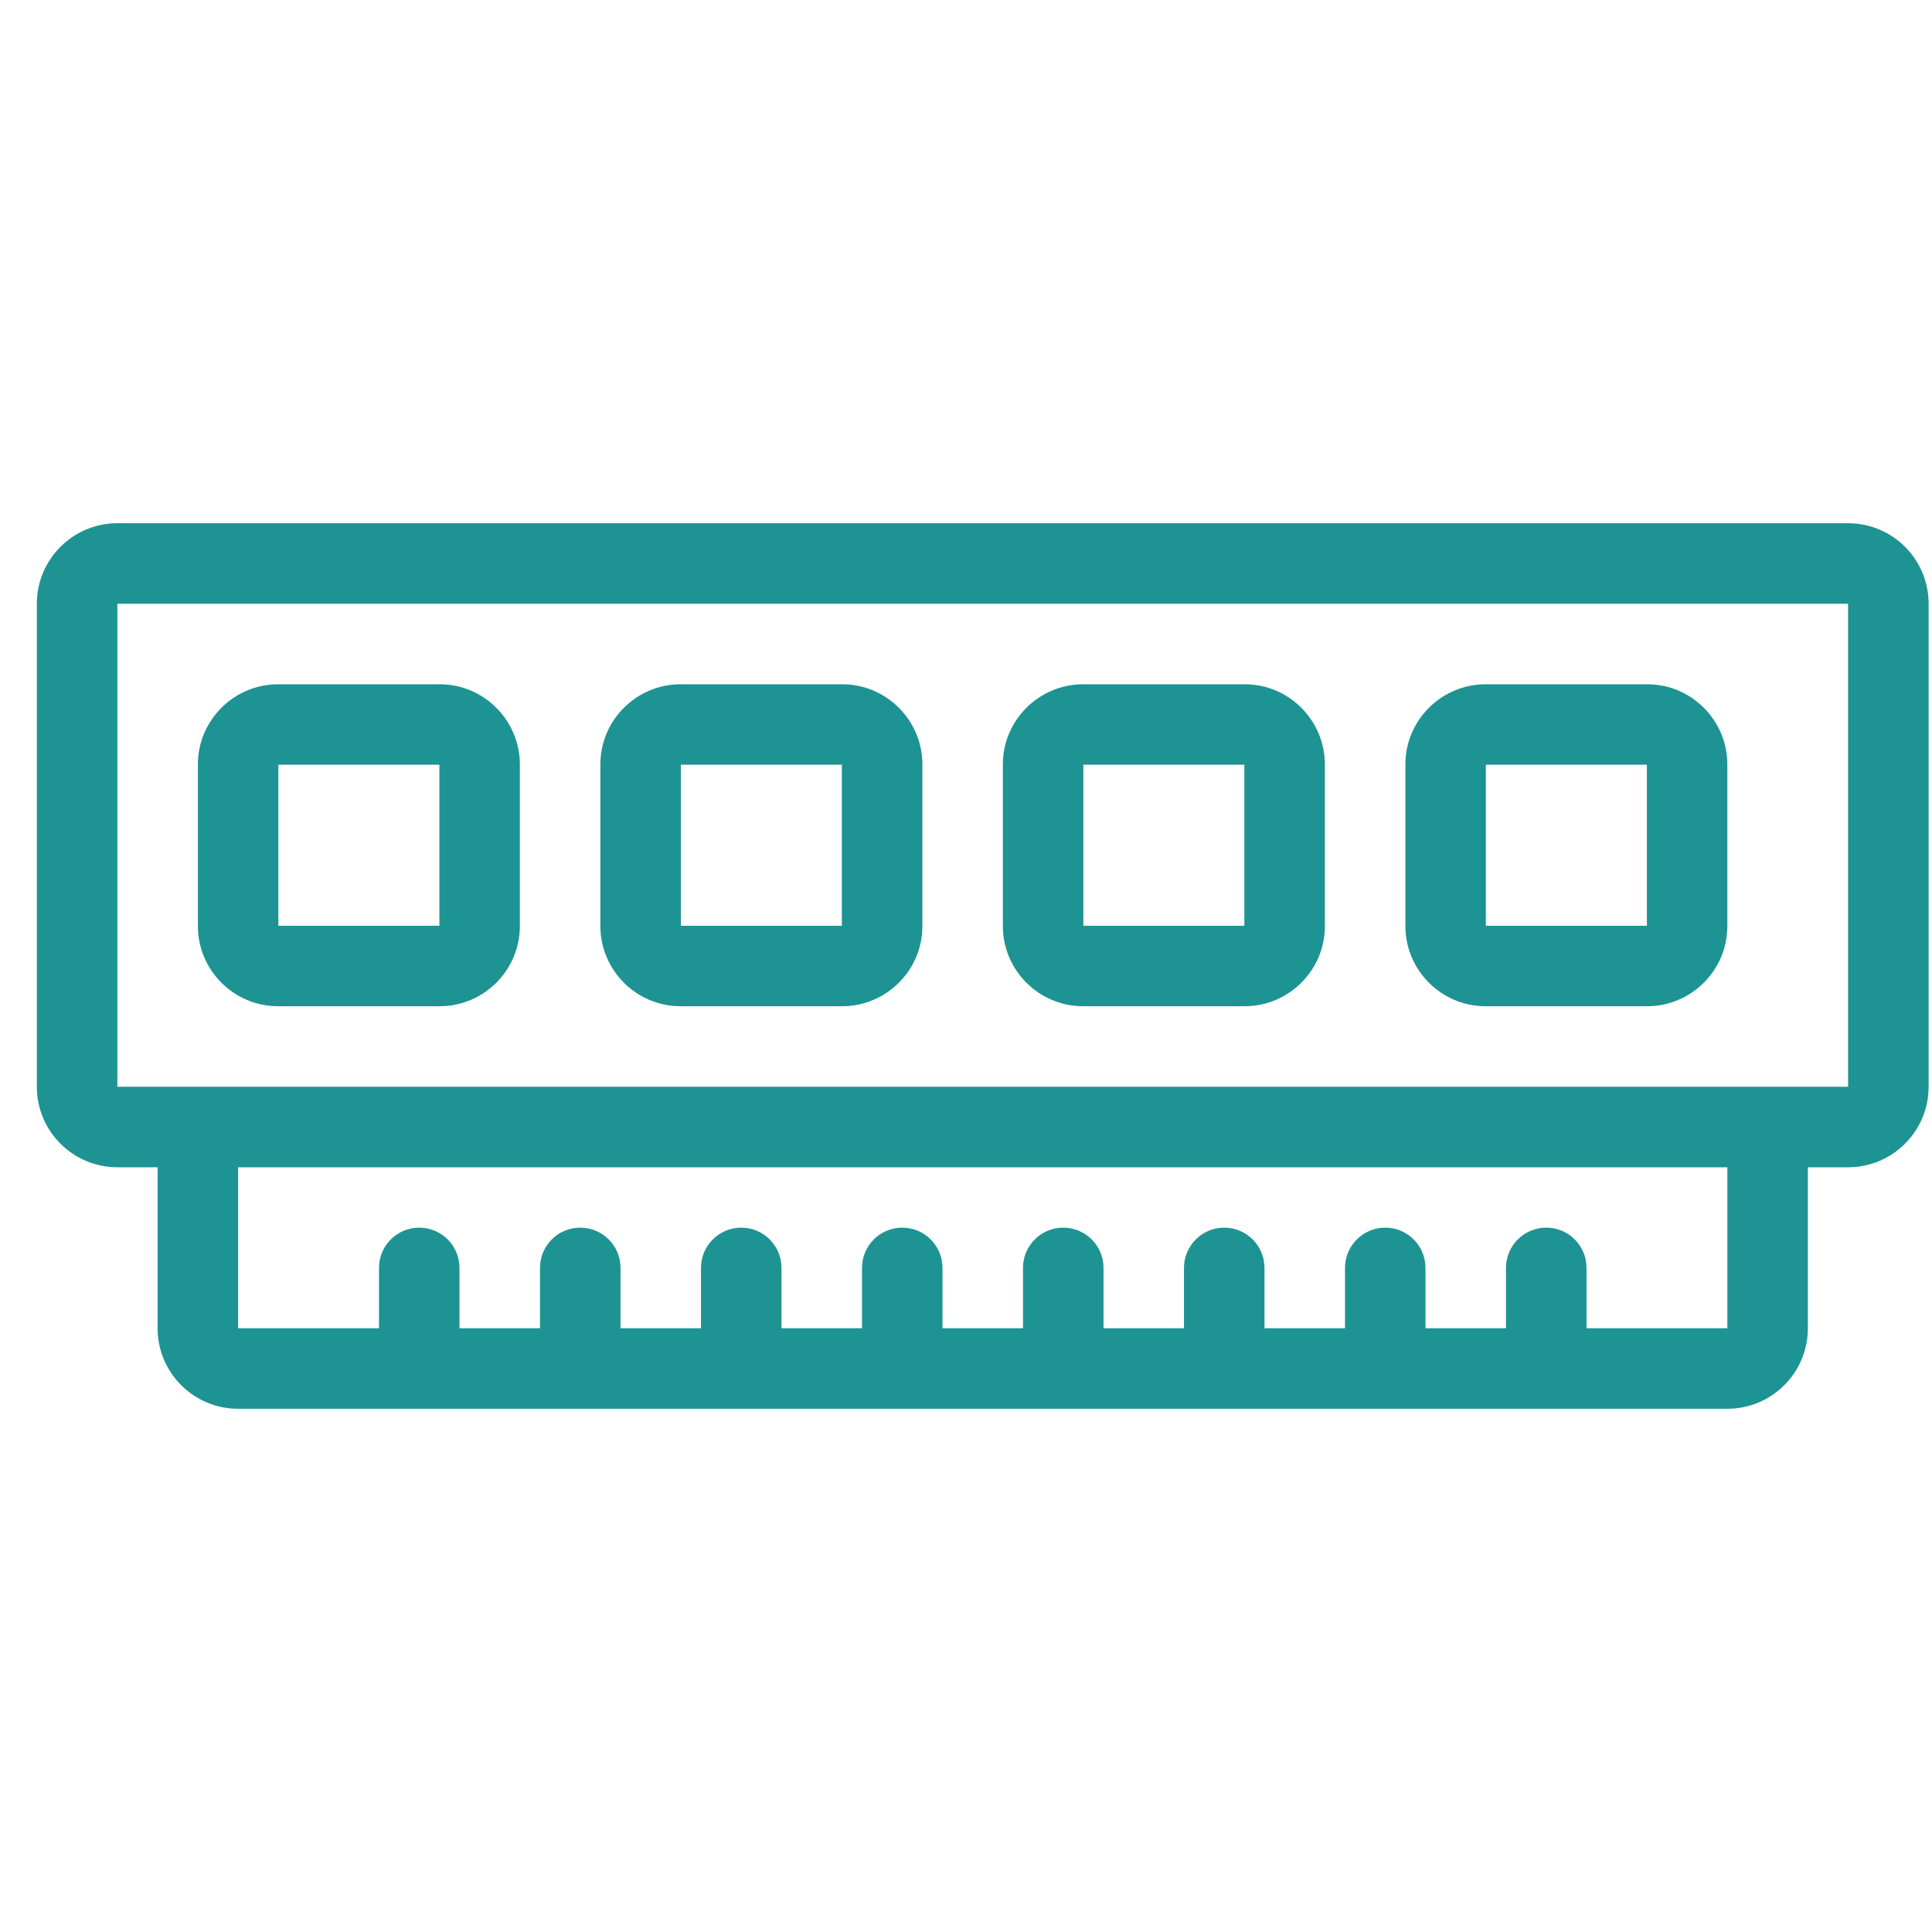 <svg width="28" height="28" viewBox="0 0 28 28" fill="none" xmlns="http://www.w3.org/2000/svg">
<g clip-path="url(#clip0_12:4561)">
<path d="M6.659 18.375C6.659 18.053 6.398 17.792 6.076 17.792C5.754 17.792 5.493 18.053 5.493 18.375H6.659ZM5.493 19.542C5.493 19.864 5.754 20.125 6.076 20.125C6.398 20.125 6.659 19.864 6.659 19.542H5.493ZM8.993 18.375C8.993 18.053 8.732 17.792 8.409 17.792C8.087 17.792 7.826 18.053 7.826 18.375H8.993ZM7.826 19.542C7.826 19.864 8.087 20.125 8.409 20.125C8.732 20.125 8.993 19.864 8.993 19.542H7.826ZM11.326 18.375C11.326 18.053 11.065 17.792 10.743 17.792C10.421 17.792 10.159 18.053 10.159 18.375H11.326ZM10.159 19.542C10.159 19.864 10.421 20.125 10.743 20.125C11.065 20.125 11.326 19.864 11.326 19.542H10.159ZM13.659 18.375C13.659 18.053 13.398 17.792 13.076 17.792C12.754 17.792 12.493 18.053 12.493 18.375H13.659ZM12.493 19.542C12.493 19.864 12.754 20.125 13.076 20.125C13.398 20.125 13.659 19.864 13.659 19.542H12.493ZM15.993 18.375C15.993 18.053 15.732 17.792 15.409 17.792C15.087 17.792 14.826 18.053 14.826 18.375H15.993ZM14.826 19.542C14.826 19.864 15.087 20.125 15.409 20.125C15.732 20.125 15.993 19.864 15.993 19.542H14.826ZM18.326 18.375C18.326 18.053 18.065 17.792 17.743 17.792C17.421 17.792 17.159 18.053 17.159 18.375H18.326ZM17.159 19.542C17.159 19.864 17.421 20.125 17.743 20.125C18.065 20.125 18.326 19.864 18.326 19.542H17.159ZM20.659 18.375C20.659 18.053 20.398 17.792 20.076 17.792C19.754 17.792 19.493 18.053 19.493 18.375H20.659ZM19.493 19.542C19.493 19.864 19.754 20.125 20.076 20.125C20.398 20.125 20.659 19.864 20.659 19.542H19.493ZM22.993 18.375C22.993 18.053 22.732 17.792 22.409 17.792C22.087 17.792 21.826 18.053 21.826 18.375H22.993ZM21.826 19.542C21.826 19.864 22.087 20.125 22.409 20.125C22.732 20.125 22.993 19.864 22.993 19.542H21.826ZM1.701 8.75H26.784V7.583H1.701V8.75ZM26.784 8.75H27.951C27.951 8.106 27.429 7.583 26.784 7.583V8.75ZM26.784 8.75V15.75H27.951V8.75H26.784ZM26.784 15.75V16.917C27.429 16.917 27.951 16.394 27.951 15.75H26.784ZM26.784 15.75H1.701V16.917H26.784V15.75ZM1.701 15.75H0.534C0.534 16.394 1.057 16.917 1.701 16.917V15.75ZM1.701 15.75V8.75H0.534V15.75H1.701ZM1.701 8.75V7.583C1.057 7.583 0.534 8.106 0.534 8.75H1.701ZM4.034 11.078C4.034 11.078 4.034 11.079 4.034 11.08C4.034 11.081 4.034 11.082 4.033 11.082C4.033 11.084 4.033 11.083 4.033 11.083C4.034 11.082 4.034 11.082 4.034 11.082C4.033 11.083 4.031 11.083 4.029 11.083V9.917C3.395 9.917 2.868 10.434 2.868 11.078H4.034ZM4.029 11.083H6.373V9.917H4.029V11.083ZM6.373 11.083C6.373 11.083 6.372 11.083 6.371 11.083C6.37 11.083 6.369 11.083 6.369 11.082C6.368 11.082 6.368 11.082 6.368 11.082C6.369 11.083 6.369 11.083 6.369 11.083C6.368 11.082 6.368 11.08 6.368 11.078H7.534C7.534 10.444 7.017 9.917 6.373 9.917V11.083ZM6.368 11.078V13.422H7.534V11.078H6.368ZM6.368 13.422C6.368 13.422 6.368 13.421 6.368 13.42C6.368 13.419 6.369 13.418 6.369 13.418C6.369 13.416 6.369 13.417 6.369 13.417C6.368 13.418 6.368 13.418 6.368 13.418C6.37 13.417 6.371 13.417 6.373 13.417V14.583C7.007 14.583 7.534 14.066 7.534 13.422H6.368ZM6.373 13.417H4.029V14.583H6.373V13.417ZM4.029 13.417C4.029 13.417 4.03 13.417 4.031 13.417C4.032 13.417 4.033 13.417 4.034 13.418C4.035 13.418 4.035 13.418 4.034 13.418C4.033 13.417 4.033 13.417 4.034 13.417C4.034 13.418 4.034 13.42 4.034 13.422H2.868C2.868 14.056 3.385 14.583 4.029 14.583V13.417ZM4.034 13.422V11.078H2.868V13.422H4.034ZM9.868 11.078C9.868 11.078 9.868 11.079 9.868 11.08C9.867 11.081 9.867 11.082 9.867 11.082C9.866 11.084 9.866 11.083 9.867 11.083C9.867 11.082 9.868 11.082 9.867 11.082C9.866 11.083 9.864 11.083 9.862 11.083V9.917C9.228 9.917 8.701 10.434 8.701 11.078H9.868ZM9.862 11.083H12.207V9.917H9.862V11.083ZM12.207 11.083C12.206 11.083 12.206 11.083 12.204 11.083C12.203 11.083 12.203 11.083 12.202 11.082C12.201 11.082 12.201 11.082 12.202 11.082C12.202 11.083 12.202 11.083 12.202 11.083C12.202 11.082 12.201 11.08 12.201 11.078H13.368C13.368 10.444 12.851 9.917 12.207 9.917V11.083ZM12.201 11.078V13.422H13.368V11.078H12.201ZM12.201 13.422C12.201 13.422 12.201 13.421 12.201 13.42C12.202 13.419 12.202 13.418 12.202 13.418C12.203 13.416 12.203 13.417 12.202 13.417C12.201 13.418 12.201 13.418 12.202 13.418C12.203 13.417 12.205 13.417 12.207 13.417V14.583C12.841 14.583 13.368 14.066 13.368 13.422H12.201ZM12.207 13.417H9.862V14.583H12.207V13.417ZM9.862 13.417C9.863 13.417 9.863 13.417 9.864 13.417C9.865 13.417 9.866 13.417 9.867 13.418C9.868 13.418 9.868 13.418 9.867 13.418C9.867 13.417 9.867 13.417 9.867 13.417C9.867 13.418 9.868 13.42 9.868 13.422H8.701C8.701 14.056 9.218 14.583 9.862 14.583V13.417ZM9.868 13.422V11.078H8.701V13.422H9.868ZM15.701 11.078C15.701 11.078 15.701 11.079 15.701 11.08C15.701 11.081 15.7 11.082 15.7 11.082C15.7 11.084 15.7 11.083 15.7 11.083C15.701 11.082 15.701 11.082 15.7 11.082C15.699 11.083 15.697 11.083 15.696 11.083V9.917C15.062 9.917 14.534 10.434 14.534 11.078H15.701ZM15.696 11.083H18.04V9.917H15.696V11.083ZM18.04 11.083C18.04 11.083 18.039 11.083 18.038 11.083C18.037 11.083 18.036 11.083 18.035 11.082C18.034 11.082 18.034 11.082 18.035 11.082C18.036 11.083 18.036 11.083 18.035 11.083C18.035 11.082 18.034 11.08 18.034 11.078H19.201C19.201 10.444 18.684 9.917 18.04 9.917V11.083ZM18.034 11.078V13.422H19.201V11.078H18.034ZM18.034 13.422C18.034 13.422 18.035 13.421 18.035 13.42C18.035 13.419 18.035 13.418 18.035 13.418C18.036 13.416 18.036 13.417 18.035 13.417C18.035 13.418 18.035 13.418 18.035 13.418C18.036 13.417 18.038 13.417 18.04 13.417V14.583C18.674 14.583 19.201 14.066 19.201 13.422H18.034ZM18.04 13.417H15.696V14.583H18.04V13.417ZM15.696 13.417C15.696 13.417 15.697 13.417 15.698 13.417C15.699 13.417 15.7 13.417 15.7 13.418C15.701 13.418 15.701 13.418 15.701 13.418C15.7 13.417 15.7 13.417 15.7 13.417C15.701 13.418 15.701 13.42 15.701 13.422H14.534C14.534 14.056 15.052 14.583 15.696 14.583V13.417ZM15.701 13.422V11.078H14.534V13.422H15.701ZM21.534 11.078C21.534 11.078 21.534 11.079 21.534 11.08C21.534 11.081 21.534 11.082 21.533 11.082C21.533 11.084 21.533 11.083 21.533 11.083C21.534 11.082 21.534 11.082 21.534 11.082C21.533 11.083 21.531 11.083 21.529 11.083V9.917C20.895 9.917 20.368 10.434 20.368 11.078H21.534ZM21.529 11.083H23.873V9.917H21.529V11.083ZM23.873 11.083C23.873 11.083 23.872 11.083 23.871 11.083C23.87 11.083 23.869 11.083 23.869 11.082C23.868 11.082 23.868 11.082 23.868 11.082C23.869 11.083 23.869 11.083 23.869 11.083C23.868 11.082 23.868 11.08 23.868 11.078H25.034C25.034 10.444 24.517 9.917 23.873 9.917V11.083ZM23.868 11.078V13.422H25.034V11.078H23.868ZM23.868 13.422C23.868 13.422 23.868 13.421 23.868 13.42C23.868 13.419 23.869 13.418 23.869 13.418C23.869 13.416 23.869 13.417 23.869 13.417C23.868 13.418 23.868 13.418 23.869 13.418C23.87 13.417 23.871 13.417 23.873 13.417V14.583C24.507 14.583 25.034 14.066 25.034 13.422H23.868ZM23.873 13.417H21.529V14.583H23.873V13.417ZM21.529 13.417C21.529 13.417 21.53 13.417 21.531 13.417C21.532 13.417 21.533 13.417 21.534 13.418C21.535 13.418 21.535 13.418 21.534 13.418C21.533 13.417 21.533 13.417 21.534 13.417C21.534 13.418 21.534 13.42 21.534 13.422H20.368C20.368 14.056 20.885 14.583 21.529 14.583V13.417ZM21.534 13.422V11.078H20.368V13.422H21.534ZM3.451 16.917H25.034V15.75H3.451V16.917ZM25.034 16.917H26.201C26.201 16.272 25.679 15.75 25.034 15.75V16.917ZM25.034 16.917V19.25H26.201V16.917H25.034ZM25.034 19.25V20.417C25.679 20.417 26.201 19.894 26.201 19.25H25.034ZM25.034 19.25H3.451V20.417H25.034V19.25ZM3.451 19.25H2.284C2.284 19.894 2.807 20.417 3.451 20.417V19.25ZM3.451 19.25V16.917H2.284V19.25H3.451ZM3.451 16.917V15.75C2.807 15.75 2.284 16.272 2.284 16.917H3.451ZM5.493 18.375V19.542H6.659V18.375H5.493ZM7.826 18.375V19.542H8.993V18.375H7.826ZM10.159 18.375V19.542H11.326V18.375H10.159ZM12.493 18.375V19.542H13.659V18.375H12.493ZM14.826 18.375V19.542H15.993V18.375H14.826ZM17.159 18.375V19.542H18.326V18.375H17.159ZM19.493 18.375V19.542H20.659V18.375H19.493ZM21.826 18.375V19.542H22.993V18.375H21.826Z" fill="#1E9393"/>
</g>
<defs>
<clipPath id="clip0_12:4561">
<rect width="27.417" height="12.833" fill="white" transform="translate(0.534 7.583)"/>
</clipPath>
</defs>
</svg>
